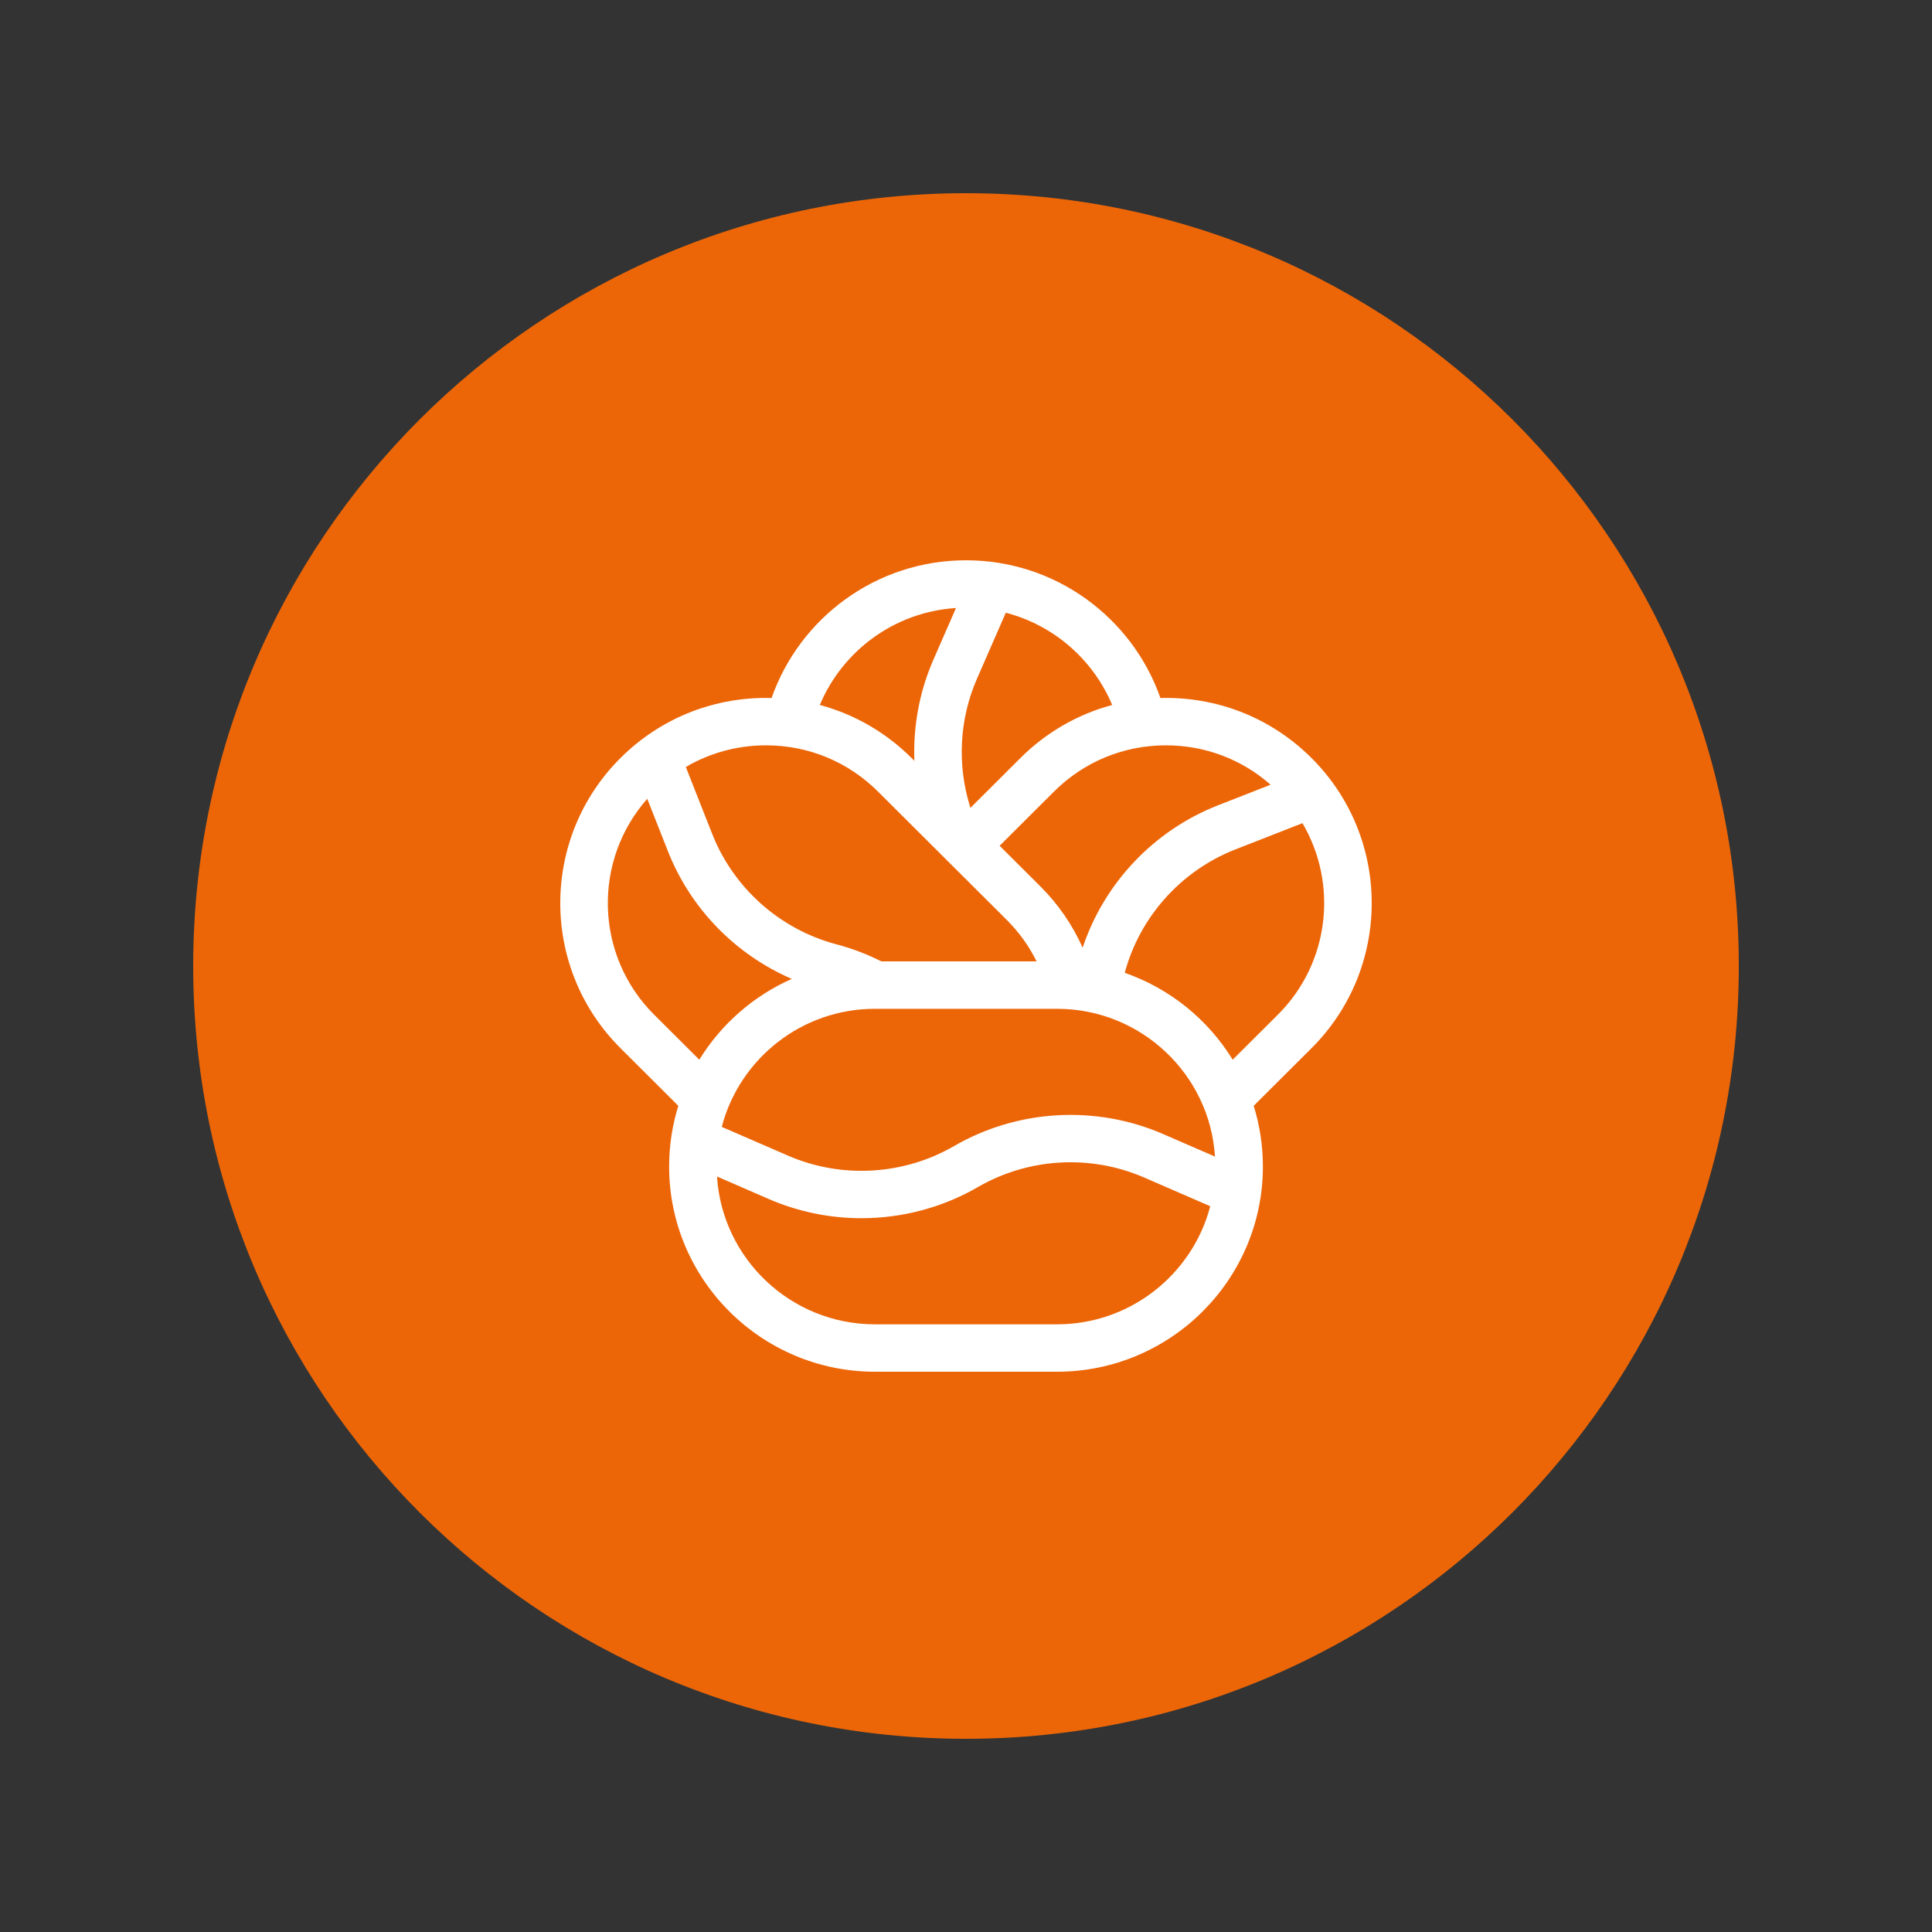 <svg xmlns="http://www.w3.org/2000/svg" width="100" height="100" viewBox="0 0 100 100" fill="none"><rect x="0" y="0" width="100" height="100" fill="#333333" stroke="none"/><g clip-path="url(#clip0_1053_70)"><g clip-path="url(#clip1_1053_70)"><path d="M50 90C72.091 90 90 72.091 90 50C90 27.909 72.091 10 50 10C27.909 10 10 27.909 10 50C10 72.091 27.909 90 50 90Z" fill="#EC6608"></path><path d="M67.884 39.235C65.872 37.229 63.196 36.124 60.35 36.124C60.254 36.124 60.158 36.126 60.063 36.129C58.611 31.983 54.648 29 50 29C45.351 29 41.389 31.983 39.937 36.129C39.842 36.126 39.746 36.124 39.65 36.124C36.804 36.124 34.128 37.229 32.116 39.235C27.961 43.375 27.961 50.112 32.116 54.253L35.11 57.237C34.801 58.231 34.634 59.287 34.634 60.381C34.634 66.236 39.413 71 45.288 71H54.712C60.587 71 65.367 66.236 65.367 60.381C65.367 59.287 65.2 58.231 64.89 57.237L67.885 54.253C72.038 50.112 72.038 43.375 67.884 39.235ZM62.888 59.865L60.199 58.697C56.713 57.184 52.669 57.416 49.382 59.32C46.768 60.833 43.554 61.018 40.784 59.815L37.358 58.327C38.274 54.815 41.482 52.215 45.288 52.215H54.712C59.056 52.215 62.62 55.602 62.888 59.865ZM45.443 40.97L52.106 47.611C52.754 48.257 53.27 48.985 53.654 49.761H45.62C44.885 49.39 44.107 49.093 43.297 48.879C40.376 48.107 37.972 45.973 36.866 43.169L35.498 39.7C36.743 38.969 38.166 38.578 39.65 38.578C41.838 38.578 43.895 39.427 45.443 40.97ZM53.847 45.876L51.74 43.777L54.557 40.97C56.104 39.427 58.162 38.578 60.35 38.578C62.365 38.578 64.269 39.298 65.766 40.617L63.036 41.686C59.725 42.983 57.154 45.706 56.038 49.052C55.523 47.9 54.794 46.82 53.847 45.876ZM57.566 36.49C55.786 36.967 54.155 37.901 52.817 39.235L50.229 41.814C49.536 39.64 49.639 37.255 50.568 35.13L52.06 31.715C54.554 32.362 56.589 34.153 57.566 36.49ZM49.482 31.471L48.311 34.15C47.584 35.813 47.26 37.604 47.328 39.379L47.183 39.235C45.845 37.901 44.214 36.967 42.434 36.489C43.606 33.687 46.3 31.671 49.482 31.471ZM33.856 52.518C30.785 49.456 30.667 44.55 33.502 41.346L34.575 44.067C35.747 47.039 38.079 49.413 40.983 50.668C38.994 51.547 37.324 53.015 36.196 54.85L33.856 52.518ZM54.712 68.547H45.288C40.944 68.547 37.38 65.16 37.112 60.896L39.8 62.064C41.326 62.726 42.957 63.054 44.586 63.054C46.68 63.054 48.769 62.512 50.618 61.441C53.231 59.928 56.445 59.743 59.216 60.946L62.642 62.434C61.726 65.946 58.518 68.547 54.712 68.547ZM63.804 54.85C62.528 52.774 60.557 51.167 58.216 50.352C58.996 47.453 61.133 45.068 63.937 43.969L67.415 42.607C69.259 45.736 68.835 49.835 66.144 52.518L63.804 54.85Z" fill="white"></path></g></g><defs><clipPath id="clip0_1053_70"><rect width="100" height="100" fill="white"></rect></clipPath><clipPath id="clip1_1053_70"><rect width="80" height="80" fill="white" transform="translate(10 10)"></rect></clipPath></defs></svg>